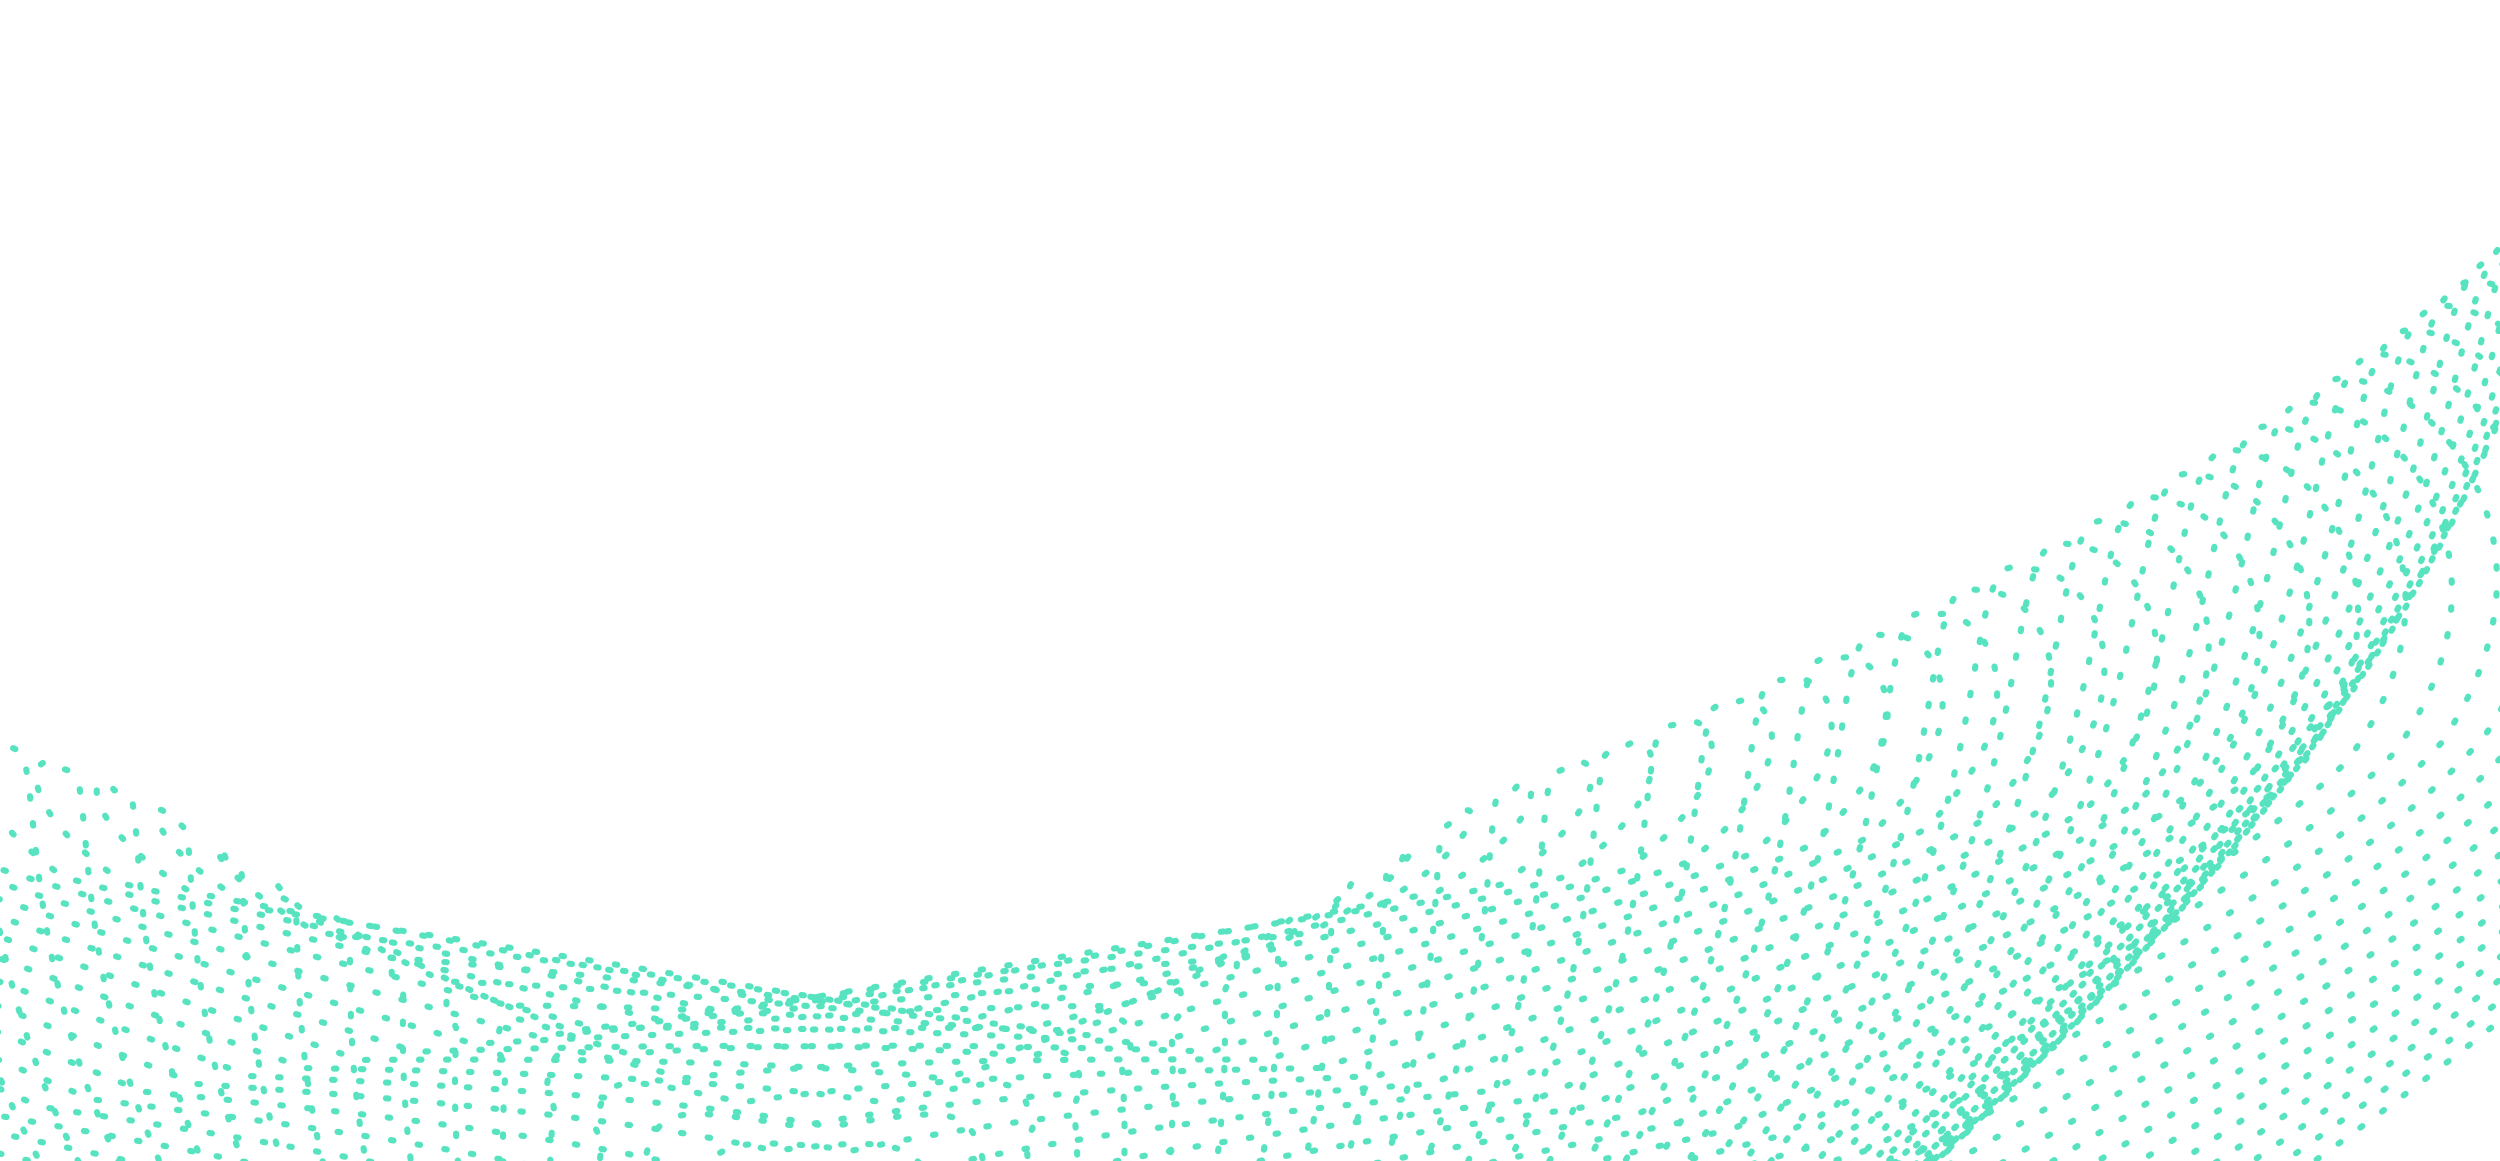 <svg xmlns="http://www.w3.org/2000/svg" xmlns:xlink="http://www.w3.org/1999/xlink" width="1920" height="892" viewBox="0 0 1920 892">
  <defs>
    <clipPath id="clip-path">
      <rect id="Rectangle_159" data-name="Rectangle 159" width="1920" height="892" transform="translate(-189 189)" fill="none"/>
    </clipPath>
    <clipPath id="clip-path-2">
      <rect id="Rectangle_158" data-name="Rectangle 158" width="3215.658" height="2867.663" transform="translate(0 -0.003)" fill="none" stroke="#00d59f" stroke-width="1"/>
    </clipPath>
  </defs>
  <g id="wave-hero" transform="translate(189 -189)" opacity="0.653" clip-path="url(#clip-path)">
    <g id="Group_110" data-name="Group 110" transform="translate(-1171.83 251.003)">
      <g id="Group_109" data-name="Group 109" clip-path="url(#clip-path-2)">
        <path id="Path_272" data-name="Path 272" d="M202.979,2.354c72.142.161,38.279,189.5,198.452,419.27,95.64,137.011,252.61,286.276,437.813,455.011,186.184,169.632,387.951,343.909,481.846,557.193,81.478,185.6,23.506,398.318-97.612,557.194C1084.1,2173.622,901.293,2316.8,745.2,2446.033,444.482,2695,281.014,2865.143,209.191,2865.3c-35.913-.041-50.9-42.623-18.2-112.491,35.359-75.387,133.956-182.155,293-306.778,168.81-132.224,391.759-269.45,580.536-455.011,156.591-154.091,237.749-381.788,125.557-557.194C1045.808,1208.879,766.2,1048,521.382,876.635,284.685,710.922,105.345,561.73,36.12,421.624-78.848,188.037,130.837,2.515,202.979,2.354Z" fill="none" stroke="#00d59f" stroke-linecap="round" stroke-linejoin="round" stroke-width="4.715" stroke-dasharray="1.886 18.86"/>
        <path id="Path_273" data-name="Path 273" d="M219.9,2846.127c-35.906-.8-51.145-43.53-19.355-113.136,27.457-62.577,96.955-145.915,207.446-242.335q37.686-33.064,81.682-68.028c109.935-87.387,243.377-176.519,375.23-279.485,70.711-55.251,140.9-114.387,206.811-179.225,52.235-51.442,96.143-110.775,127.437-173.5,58.6-116.781,72.425-244.482,20.341-352.867a316.851,316.851,0,0,0-17.313-31.787c-59.174-93.712-141.94-174.076-239.654-248.108C832.441,1056.369,680.317,965.636,538.487,871.791c-235.115-161.385-414-306.581-484.239-442.666C-41.883,238.356,85.3,80.719,170.49,35.187c16.811-9.078,32-13.84,43.558-13.691,70.064,1.965,36.992,190.278,195.471,418.171C456.33,507.027,517.961,577.25,590.462,651.1c75,76.391,161.488,156.7,255.146,241.874,149.768,136.169,309.518,275.073,415.258,434.61,25.492,38.427,47.845,78.042,66.172,119.089,58.444,130.537,47.769,274.166-5.588,402.689a636.861,636.861,0,0,1-87.26,151.145c-138.266,179.6-320.76,317.644-479.222,440.679C456.618,2683.957,292.835,2848.964,219.9,2846.127Z" fill="none" stroke="#00d59f" stroke-linecap="round" stroke-linejoin="round" stroke-width="4.715" stroke-dasharray="1.886 18.86"/>
        <path id="Path_274" data-name="Path 274" d="M232.4,2826.917c-35.9-1.568-51.387-44.437-20.507-113.781,26.088-63.694,94.227-148.053,203.836-245.053q37.515-33.547,81.421-68.9c109.863-88.609,243.75-178.583,375.906-282.112,71.1-55.762,141.57-115.26,207.641-180.3,52.574-51.82,96.779-111.334,128.334-174.138,60.3-118.663,73.323-247.392,23.31-353.973a302.974,302.974,0,0,0-16.27-31.01c-56.728-91.346-135.95-167.68-233.633-237.232-129.073-97.261-281.651-183.995-425.062-273.514C323.844,709.851,145.414,568.655,74.161,436.591-22,250.311,101.628,96.709,184.366,53.539,200.788,44.785,215.624,40.278,226.9,40.6c67.986,3.77,35.705,191.058,192.491,417.071C465.94,524.959,527.272,595,599.431,668.478c74.844,76.2,161.056,156.141,254.325,240.811,149.465,135.606,308.77,273.667,414.581,431.982,25.557,38.17,47.992,77.5,66.433,118.221,59.327,129.96,50.012,272.568-1.975,399.974a581.859,581.859,0,0,1-86.109,150.5c-137.158,176.607-319.335,309.511-480.169,426.346C470.539,2672.88,306.438,2832.748,232.4,2826.917Z" fill="none" stroke="#00d59f" stroke-linecap="round" stroke-linejoin="round" stroke-width="4.715" stroke-dasharray="1.886 18.86"/>
        <path id="Path_275" data-name="Path 275" d="M246.62,2807.667c-35.895-2.332-51.629-45.343-21.658-114.426,24.718-64.811,91.5-150.192,200.225-247.77q37.342-34.032,81.16-69.761c109.792-89.832,244.125-180.65,376.583-284.741,71.5-56.273,142.242-116.132,208.471-181.368,52.912-52.195,97.414-111.89,129.231-174.769,61.988-120.547,74.22-250.3,26.277-355.08a290.44,290.44,0,0,0-15.228-30.235c-54.281-88.978-129.959-161.284-227.61-226.354C876.011,1029.923,722.98,947.188,577.987,862,346.039,709.258,168.064,572.06,95.8,444.018-.39,262.227,119.677,112.66,199.967,71.852,216,63.421,230.482,59.169,241.477,59.67c65.907,5.575,34.418,191.839,189.511,415.972,46.285,67.21,107.319,137.07,179.138,210.171,74.688,76,160.624,155.584,253.5,239.747,149.162,135.044,308.021,272.262,413.9,429.353,25.621,37.914,48.138,76.953,66.694,117.355,60.21,129.381,52.255,270.969,1.638,397.257a534.753,534.753,0,0,1-84.959,149.857C1124.857,2192.992,943,2320.761,779.791,2431.4,486.183,2661.762,321.766,2816.5,246.62,2807.667Z" fill="none" stroke="#00d59f" stroke-linecap="round" stroke-linejoin="round" stroke-width="4.715" stroke-dasharray="1.886 18.86"/>
        <path id="Path_276" data-name="Path 276" d="M262.5,2788.378c-35.889-3.1-51.872-46.25-22.809-115.07,23.347-65.93,88.77-152.332,196.614-250.488q37.17-34.516,80.9-70.629c109.722-91.054,244.5-182.714,377.261-287.368,71.891-56.783,142.916-117.005,209.3-182.439,53.252-52.572,98.051-112.448,130.127-175.4,63.683-122.431,75.119-253.214,29.247-356.188a278.857,278.857,0,0,0-14.187-29.457c-51.834-86.612-123.967-154.888-221.588-215.48-127.045-89.214-280.53-167.951-427.1-248.817C369.9,708.627,192.379,575.426,119.1,451.406,22.882,274.1,139.389,128.571,217.232,90.125c15.64-8.106,29.772-12.1,40.485-11.427,63.829,7.379,33.131,192.62,186.53,414.873,46.024,67.134,106.758,136.813,178.235,209.536,74.534,75.8,160.193,155.029,252.682,238.684,148.859,134.482,307.274,270.857,413.229,426.726,25.683,37.655,48.282,76.409,66.953,116.487,61.094,128.8,54.5,269.37,5.251,394.542a493.956,493.956,0,0,1-83.807,149.212C1141.847,2199.373,960.3,2322,794.728,2426.439,503.492,2650.607,338.757,2800.2,262.5,2788.378Z" fill="none" stroke="#00d59f" stroke-linecap="round" stroke-linejoin="round" stroke-width="4.715" stroke-dasharray="1.886 18.86"/>
        <path id="Path_277" data-name="Path 277" d="M279.991,2769.049c-35.883-3.861-52.114-47.158-23.96-115.716,21.979-67.047,86.041-154.471,193-253.2q37-35,80.636-71.5c109.651-92.276,244.873-184.78,377.937-290,72.285-57.295,143.59-117.879,210.13-183.512,53.592-52.947,98.686-113.005,131.024-176.035,65.376-124.313,76.017-256.124,32.215-357.293a270.154,270.154,0,0,0-13.145-28.683c-49.387-84.243-117.976-148.491-215.567-204.6C926.235,1003.321,772.3,928.584,624.142,852.042,395.359,707.955,218.3,578.75,144,458.753c-96.247-172.813,16.7-314.311,92.1-350.4,15.249-7.783,29.029-11.524,39.462-10.673,61.75,9.185,31.844,193.4,183.55,413.774,45.759,67.06,106.2,136.558,177.332,208.9C710.822,795.967,796.2,874.835,888.3,957.981c148.557,133.92,306.526,269.452,412.553,424.1,25.748,37.4,48.429,75.863,67.213,115.618,61.978,128.228,56.743,267.773,8.865,391.827a458.3,458.3,0,0,1-82.656,148.569c-133.836,167.618-315.061,285.113-483.008,383.348C522.4,2639.409,357.352,2783.869,279.991,2769.049Z" fill="none" stroke="#00d59f" stroke-linecap="round" stroke-linejoin="round" stroke-width="4.715" stroke-dasharray="1.886 18.86"/>
        <path id="Path_278" data-name="Path 278" d="M299.02,2749.675c-35.878-4.625-52.355-48.064-25.11-116.361,20.608-68.163,83.312-156.61,189.392-255.921q36.826-35.485,80.375-72.364c109.579-93.5,245.247-186.844,378.614-292.622,72.678-57.806,144.263-118.753,210.958-184.584,53.932-53.324,99.323-113.562,131.922-176.668,67.069-126.2,76.915-259.034,35.184-358.4a263.038,263.038,0,0,0-12.1-27.906c-46.94-81.877-111.984-142.1-209.544-193.725C953.691,989.955,799.3,919.216,649.563,847c-227.2-139.764-403.808-264.97-479.114-380.948-96.275-168.321,13.112-305.785,86.059-339.508,14.859-7.458,28.287-10.945,38.439-9.919C354.618,127.616,325.5,310.81,475.516,529.3c45.5,66.985,105.634,136.3,176.429,208.269,74.226,75.409,159.329,153.918,251.039,236.557,148.254,133.358,305.778,268.045,411.877,421.471,25.812,37.14,48.574,75.318,67.473,114.75,62.862,127.651,58.986,266.175,12.478,389.112a426.9,426.9,0,0,1-81.505,147.923C1180.579,2212.007,999.67,2324.366,829.353,2416.4,542.857,2628.168,377.488,2767.491,299.02,2749.675Z" fill="none" stroke="#00d59f" stroke-linecap="round" stroke-linejoin="round" stroke-width="4.715" stroke-dasharray="1.886 18.86"/>
        <path id="Path_279" data-name="Path 279" d="M319.532,2730.255c-35.872-5.388-52.6-48.971-26.262-117,19.239-69.282,80.584-158.75,185.783-258.639q36.652-35.97,80.113-73.231c109.508-94.72,245.622-188.91,379.292-295.249,73.07-58.317,144.934-119.626,211.787-185.656,54.27-53.7,99.958-114.12,132.818-177.3,68.762-128.08,77.813-261.945,38.152-359.507a258.543,258.543,0,0,0-11.062-27.13c-44.493-79.51-105.992-135.7-203.522-182.848-124-77.146-278.848-143.886-430.164-211.775C450.849,706.475,274.7,585.267,198.378,473.312,102.074,309.478,207.9,176.05,278.4,144.689c14.469-7.134,27.543-10.367,37.415-9.163C373.408,148.319,345.084,330.488,493.4,547.1c45.235,66.908,105.074,136.043,175.528,207.633C743,829.948,827.829,908.1,919.149,990.228c147.95,132.8,305.029,266.642,411.2,418.843,25.876,36.883,48.72,74.774,67.735,113.884,63.744,127.073,61.228,264.575,16.09,386.394a399.031,399.031,0,0,1-80.354,147.281c-131.621,161.626-312.212,268.849-484.9,354.684C564.794,2616.88,399.107,2751.067,319.532,2730.255Z" fill="none" stroke="#00d59f" stroke-linecap="round" stroke-linejoin="round" stroke-width="4.715" stroke-dasharray="1.886 18.86"/>
        <path id="Path_280" data-name="Path 280" d="M341.466,2710.789c-35.866-6.153-52.84-49.877-27.413-117.65,17.87-70.4,77.856-160.889,182.172-261.356q36.48-36.454,79.852-74.1c109.437-95.942,246-190.974,379.97-297.876,73.463-58.828,145.606-120.5,212.615-186.728,54.609-54.075,100.594-114.676,133.715-177.933,70.455-129.963,78.712-264.855,41.121-360.613a257.962,257.962,0,0,0-10.019-26.354c-42.047-77.143-100-129.3-197.5-171.972C1012.99,963.085,857.691,900.343,704.793,836.78,480.759,705.666,305.061,588.456,227.73,480.522c-96.333-159.344,5.933-288.737,73.985-317.737,14.077-6.81,26.8-9.788,36.39-8.409,55.516,14.6,27.983,195.744,174.608,410.477,44.972,66.834,104.512,135.786,174.626,207,73.915,75.016,158.466,152.8,249.4,234.429,147.646,132.234,304.281,265.235,410.523,416.215,25.939,36.626,48.866,74.228,67.994,113.016,64.629,126.5,63.472,262.977,19.7,383.679a374.162,374.162,0,0,1-79.2,146.637c-130.513,158.629-310.788,260.716-485.847,340.35C588.153,2605.546,422.149,2734.6,341.466,2710.789Z" fill="none" stroke="#00d59f" stroke-linecap="round" stroke-linejoin="round" stroke-width="4.715" stroke-dasharray="1.886 18.86"/>
        <path id="Path_281" data-name="Path 281" d="M364.762,2691.273c-35.86-6.917-53.082-50.784-28.564-118.295,16.5-71.517,75.128-163.027,178.561-264.073q36.309-36.939,79.591-74.967c109.366-97.164,246.37-193.04,380.645-300.5,73.857-59.339,146.281-121.372,213.446-187.8,54.948-54.452,101.23-115.234,134.613-178.566,72.147-131.846,79.609-267.766,44.089-361.721a260.742,260.742,0,0,0-8.979-25.577c-39.6-74.776-94.009-122.907-191.478-161.095C1044.713,949.577,888.96,890.833,734.481,831.6c-222.452-126.789-397.693-240-476.038-343.914-96.363-154.856,2.344-280.214,67.947-306.851,13.688-6.487,26.058-9.21,35.369-7.655,53.436,16.4,26.694,196.524,171.626,409.378,44.709,66.759,103.95,135.529,173.723,206.366,73.76,74.819,158.033,152.249,248.575,233.365,147.343,131.672,303.532,263.83,409.846,413.588,26,36.368,49.012,73.683,68.254,112.148C1499.3,1673.94,1499.5,1809.4,1457.1,1928.986a351.8,351.8,0,0,1-78.053,145.991C1249.643,2230.612,1069.686,2327.562,892.255,2401,612.873,2594.163,446.552,2718.077,364.762,2691.273Z" fill="none" stroke="#00d59f" stroke-linecap="round" stroke-linejoin="round" stroke-width="4.715" stroke-dasharray="1.886 18.86"/>
        <path id="Path_282" data-name="Path 282" d="M389.361,2671.705c-35.855-7.681-53.325-51.691-29.715-118.94,15.13-72.634,72.4-165.167,174.95-266.79q36.137-37.424,79.329-75.835c109.295-98.386,246.744-195.1,381.323-303.131,74.25-59.849,146.953-122.244,214.275-188.871,55.287-54.828,101.867-115.792,135.509-179.2,73.84-133.729,80.507-270.676,47.058-362.827-2.568-9.216-5.091-17.457-7.937-24.8C1347,1078.9,1296.135,1034.8,1198.7,1001.092c-120.957-65.077-277.164-119.821-433.225-174.731C544.6,703.9,369.817,594.681,290.458,494.791c-96.39-150.367-1.244-271.689,61.912-295.965,13.3-6.163,25.315-8.631,34.343-6.9,51.358,18.208,25.407,197.305,168.646,408.28,44.447,66.683,103.39,135.272,172.82,205.73,73.607,74.624,157.6,151.7,247.754,232.3,147.041,131.11,302.785,262.425,409.171,410.96,26.066,36.11,49.157,73.139,68.514,111.281,66.4,125.34,67.959,259.78,26.932,378.247a331.672,331.672,0,0,1-76.9,145.348c-128.3,152.638-307.939,244.452-487.74,311.686C638.9,2582.727,472.258,2701.5,389.361,2671.705Z" fill="none" stroke="#00d59f" stroke-linecap="round" stroke-linejoin="round" stroke-width="4.715" stroke-dasharray="1.886 18.86"/>
        <path id="Path_283" data-name="Path 283" d="M415.2,2652.081c-35.848-8.445-53.567-52.6-30.866-119.584,13.761-73.752,69.671-167.307,171.34-269.508q35.964-37.908,79.067-76.7c109.224-99.608,247.118-197.17,382-305.757,74.642-60.362,147.625-123.118,215.1-189.944,55.626-55.205,102.5-116.349,136.406-179.832,75.533-135.613,81.406-273.586,50.027-363.934-2.283-9.035-4.447-17.013-6.895-24.025-34.707-70.041-82.027-110.116-179.435-139.342C1112,922.4,955.344,871.655,797.7,821.07,578.416,702.93,404.087,597.713,323.714,501.845c-96.419-145.879-4.833-263.166,55.876-285.08,12.9-5.839,24.571-8.053,33.32-6.146C462.188,230.633,437.029,408.7,578.575,617.8,622.758,684.407,681.4,752.815,750.492,822.9c73.452,74.427,157.171,151.138,246.932,231.239,146.739,130.547,302.037,261.019,408.495,408.332,26.13,35.854,49.3,72.594,68.775,110.413,67.279,124.763,70.2,258.182,30.544,375.532-12.744,56.756-40.131,106.467-75.751,144.7C1302.3,2242.758,1122.972,2329.434,940.8,2390.469,666.161,2571.236,499.2,2684.878,415.2,2652.081Z" fill="none" stroke="#00d59f" stroke-linecap="round" stroke-linejoin="round" stroke-width="4.715" stroke-dasharray="1.886 18.86"/>
        <path id="Path_284" data-name="Path 284" d="M442.221,2632.4c-35.843-9.208-53.809-53.5-32.018-120.229,12.392-74.869,66.943-169.445,167.73-272.225q35.792-38.391,78.8-77.569c109.154-100.831,247.493-199.235,382.677-308.385,75.037-60.872,148.3-123.991,215.933-191.016,55.966-55.58,103.14-116.906,137.3-180.465,77.225-137.495,82.3-276.5,52.994-365.04-2-8.853-3.8-16.57-5.852-23.248-32.261-67.675-76.036-103.72-173.413-128.466-118.93-57.03-276.043-103.776-435.266-150.035-217.7-113.815-391.578-215.033-472.963-306.882C261.7,367.451,349.73,254.2,407.99,234.646c12.516-5.517,23.83-7.474,32.3-5.392,47.2,21.819,22.833,198.867,162.684,406.081,43.922,66.533,102.267,134.76,171.015,204.463,73.3,74.231,156.74,150.582,246.112,230.174,146.435,129.986,301.288,259.616,407.817,405.706,26.2,35.6,49.449,72.048,69.036,109.545,68.163,124.186,72.445,256.584,34.158,372.816-11.836,57.018-38.974,106.587-74.6,144.059-126.085,146.646-305.09,228.187-489.634,283.022C694.606,2559.687,527.333,2668.192,442.221,2632.4Z" fill="none" stroke="#00d59f" stroke-linecap="round" stroke-linejoin="round" stroke-width="4.715" stroke-dasharray="1.886 18.86"/>
        <path id="Path_285" data-name="Path 285" d="M470.364,2612.659c-35.837-9.973-54.052-54.412-33.168-120.874,11.022-75.987,64.214-171.585,164.119-274.943q35.617-38.874,78.544-78.437c109.082-102.053,247.866-201.3,383.354-311.011,75.429-61.384,148.972-124.865,216.762-192.088,56.3-55.957,103.775-117.464,138.2-181.1,78.918-139.379,83.2-279.408,55.963-366.147-1.712-8.673-3.159-16.127-4.81-22.473-29.814-65.307-70.045-97.324-167.391-117.59-117.915-53.006-275.483-95.754-436.287-137.686C649.529,700.823,476.111,603.6,393.712,515.775c-96.477-136.9-12.012-246.117,43.8-263.308,12.125-5.192,23.086-6.894,31.272-4.637,45.122,23.623,21.546,199.648,159.7,404.983,43.658,66.457,101.7,134.5,170.113,203.827,73.142,74.034,156.307,150.027,245.289,229.113,146.132,129.422,300.54,258.209,407.141,403.076,26.259,35.338,49.6,71.5,69.3,108.678,69.047,123.608,74.689,254.985,37.771,370.1-10.926,57.281-37.818,106.707-73.449,143.416-124.977,143.65-303.666,220.054-490.58,268.689C724.173,2548.079,556.583,2651.447,470.364,2612.659Z" fill="none" stroke="#00d59f" stroke-linecap="round" stroke-linejoin="round" stroke-width="4.715" stroke-dasharray="1.886 18.86"/>
        <path id="Path_286" data-name="Path 286" d="M499.57,2592.853c-35.831-10.737-54.294-55.318-34.319-121.518,9.652-77.1,61.486-173.725,160.507-277.661q35.448-39.359,78.284-79.3c109.01-103.274,248.24-203.365,384.031-313.639,75.822-61.894,149.644-125.737,217.591-193.159,56.643-56.333,104.411-118.021,139.1-181.731,80.611-141.262,84.1-282.317,58.931-367.253-1.426-8.492-2.514-15.683-3.768-21.7-27.367-62.941-64.054-90.928-161.369-106.714-116.9-48.983-274.922-87.732-437.306-125.339C686.71,699.674,513.747,606.45,430.335,522.646c-96.507-132.41-15.6-237.593,37.764-252.422,11.735-4.868,22.345-6.316,30.249-3.883,43.044,25.428,20.258,200.429,156.724,403.884,43.395,66.381,101.143,134.245,169.21,203.194,72.988,73.838,155.876,149.471,244.468,228.047,145.829,128.862,299.793,256.806,406.465,400.451,26.322,35.08,49.74,70.959,69.556,107.809,69.93,123.032,76.932,253.387,41.384,367.386-10.018,57.543-36.661,106.826-72.3,142.77-123.87,140.654-302.241,211.922-491.527,254.356C754.8,2536.405,586.9,2634.637,499.57,2592.853Z" fill="none" stroke="#00d59f" stroke-linecap="round" stroke-linejoin="round" stroke-width="4.715" stroke-dasharray="1.886 18.86"/>
        <path id="Path_287" data-name="Path 287" d="M529.779,2572.98c-35.826-11.5-54.536-56.225-35.472-122.163,8.283-78.222,58.758-175.864,156.9-280.377q35.274-39.844,78.022-80.172c108.939-104.5,248.614-205.43,384.708-316.266,76.215-62.4,150.318-126.611,218.42-194.232,56.983-56.709,105.047-118.579,139.994-182.363,82.3-143.145,85-285.227,61.9-368.36-1.142-8.31-1.87-15.239-2.727-20.921-24.919-60.573-58.062-84.531-155.347-95.836-115.886-44.959-274.361-79.71-438.327-112.991C724.893,698.458,552.386,609.231,467.96,529.45c-96.535-127.922-19.189-229.069,31.728-241.536,11.344-4.545,21.6-5.737,29.225-3.128,40.965,27.232,18.972,201.209,153.742,402.784,43.133,66.306,100.583,133.989,168.308,202.559,72.834,73.641,155.444,148.915,243.648,226.985,145.525,128.3,299.044,255.4,405.788,397.822,26.386,34.823,49.886,70.415,69.816,106.943,70.814,122.454,79.176,251.787,45,364.668-9.11,57.806-35.5,106.947-71.148,142.127-122.761,137.658-300.816,203.79-492.472,240.024C786.436,2524.664,618.213,2617.761,529.779,2572.98Z" fill="none" stroke="#00d59f" stroke-linecap="round" stroke-linejoin="round" stroke-width="4.715" stroke-dasharray="1.886 18.86"/>
        <path id="Path_288" data-name="Path 288" d="M560.93,2553.036c-35.82-12.265-54.779-57.132-36.622-122.808,6.914-79.339,56.03-178,153.287-283.094q35.1-40.329,77.76-81.04C864.223,1960.376,1004.343,1858.6,1140.74,1747.2c76.609-62.915,150.991-127.482,219.25-195.3,57.322-57.084,105.683-119.136,140.89-182.995,84-145.027,85.9-288.138,64.869-369.466-.856-8.13-1.227-14.8-1.685-20.144-22.474-58.208-52.07-78.136-149.325-84.96-114.872-40.937-273.8-71.69-439.347-100.644C764.019,697.172,591.967,611.943,506.528,536.183c-96.564-123.432-22.778-220.545,25.691-230.65,10.954-4.221,20.859-5.158,28.2-2.374C599.307,332.2,578.1,505.149,711.183,704.844c42.87,66.231,100.02,133.733,167.405,201.926,72.679,73.444,155.012,148.36,242.825,225.921,145.224,127.736,298.3,253.995,405.112,395.194,26.45,34.565,50.033,69.87,70.077,106.074,71.7,121.877,81.419,250.19,48.611,361.953-8.2,58.069-34.347,107.067-70,141.483-121.655,134.662-299.392,195.657-493.419,225.692C819.012,2512.853,650.472,2600.813,560.93,2553.036Z" fill="none" stroke="#00d59f" stroke-linecap="round" stroke-linejoin="round" stroke-width="4.715" stroke-dasharray="1.886 18.86"/>
        <path id="Path_289" data-name="Path 289" d="M592.966,2533.018c-35.814-13.029-55.02-58.039-37.773-123.453,5.544-80.458,53.3-180.142,149.676-285.812q34.93-40.812,77.5-81.907c108.8-106.94,249.362-209.559,386.064-321.521,77-63.427,151.663-128.356,220.078-196.375,57.662-57.461,106.319-119.693,141.788-183.628,85.689-146.912,86.793-291.049,67.837-370.574-.571-7.948-.583-14.352-.643-19.368-20.026-55.839-46.08-71.74-143.3-74.083-113.86-36.914-273.24-63.666-440.369-88.3C804.03,695.812,632.433,614.58,545.981,542.842,449.389,423.9,519.615,330.821,565.636,323.077c10.563-3.9,20.115-4.579,27.177-1.619,36.808,30.842,16.4,202.771,147.782,400.585C783.2,788.2,840.054,855.519,907.1,923.335c72.525,73.247,154.582,147.8,242.005,224.856,144.92,127.176,297.549,252.589,404.434,392.567,26.515,34.31,50.179,69.325,70.338,105.207,72.582,121.3,83.662,248.592,52.225,359.238-7.292,58.33-33.191,107.186-68.846,140.839-120.547,131.665-297.967,187.524-494.366,211.358C852.473,2500.967,683.616,2583.79,592.966,2533.018Z" fill="none" stroke="#00d59f" stroke-linecap="round" stroke-linejoin="round" stroke-width="4.715" stroke-dasharray="1.886 18.86"/>
        <path id="Path_290" data-name="Path 290" d="M625.827,2512.92c-35.809-13.793-55.264-58.945-38.924-124.1,4.174-81.575,50.573-182.282,146.065-288.529,23.172-27.532,49.01-55.118,77.237-82.775,108.726-108.161,249.737-211.625,386.74-324.148,77.394-63.937,152.337-129.229,220.908-197.447,58-57.837,106.955-120.251,142.684-184.261,87.382-148.795,87.693-293.959,70.806-371.68a164.417,164.417,0,0,1,.4-18.592c-17.58-53.472-40.089-65.344-137.282-63.207-112.843-32.891-272.679-55.644-441.388-75.948C844.865,694.37,673.724,617.137,586.259,549.42c-96.622-114.454-29.956-203.5,13.618-208.878,10.173-3.573,19.373-4,26.154-.865,34.729,32.646,15.11,203.551,144.8,399.486,42.345,66.081,98.9,133.22,165.6,200.658,72.369,73.051,154.149,147.247,241.182,223.793,144.618,126.613,296.8,251.184,403.759,389.939,26.578,34.051,50.324,68.78,70.6,104.339,73.465,120.723,85.905,246.994,55.837,356.523-6.382,58.592-32.033,107.3-67.694,140.194-119.44,128.67-296.543,179.393-495.313,197.026C886.758,2489,717.583,2566.689,625.827,2512.92Z" fill="none" stroke="#00d59f" stroke-linecap="round" stroke-linejoin="round" stroke-width="4.715" stroke-dasharray="1.886 18.86"/>
        <path id="Path_291" data-name="Path 291" d="M659.455,2492.739c-35.8-14.557-55.505-59.852-40.076-124.742,2.806-82.693,47.846-184.421,142.456-291.246,23.057-27.855,48.813-55.729,76.975-83.644,108.655-109.383,250.111-213.688,387.417-326.774,77.787-64.449,153.01-130.1,221.737-198.519,58.34-58.214,107.592-120.808,143.581-184.894,89.075-150.678,88.591-296.87,73.775-372.788a105.3,105.3,0,0,1,1.441-17.815c-15.134-51.105-34.1-58.948-131.26-52.33-111.829-28.867-272.119-47.622-442.408-63.6C886.468,692.846,715.782,619.61,627.3,555.915c-96.65-109.965-33.545-194.973,7.581-197.993,9.782-3.249,18.63-3.422,25.13-.11,32.652,34.451,13.823,204.332,141.82,398.388,42.082,66.006,98.337,132.962,164.7,200.023,72.215,72.855,153.717,146.692,240.362,222.73,144.314,126.051,296.052,249.778,403.081,387.312,26.643,33.792,50.471,68.235,70.859,103.471,74.348,120.145,88.148,245.4,59.451,353.807-5.474,58.854-30.877,107.424-66.544,139.55-118.332,125.673-295.118,171.26-496.258,182.694C921.811,2476.953,752.319,2549.5,659.455,2492.739Z" fill="none" stroke="#00d59f" stroke-linecap="round" stroke-linejoin="round" stroke-width="4.715" stroke-dasharray="1.886 18.86"/>
        <path id="Path_292" data-name="Path 292" d="M693.791,2472.468c-35.8-15.322-55.748-60.759-41.227-125.387,1.435-83.81,45.117-186.559,138.844-293.963a1136.832,1136.832,0,0,1,76.715-84.511c108.584-110.605,250.484-215.753,388.093-329.4,78.181-64.961,153.683-130.976,222.566-199.591,58.679-58.589,108.228-121.365,144.479-185.527,90.767-152.562,89.488-299.78,76.743-373.894a73.169,73.169,0,0,1,2.482-17.038c-12.686-48.739-28.1-52.552-125.237-41.455-110.815-24.843-271.557-39.6-443.43-51.253-205.041-79.214-375.27-148.453-464.763-208.126-96.678-105.477-37.133-186.45,1.545-187.108,9.391-2.925,17.887-2.843,24.107.643,30.572,36.258,12.535,205.115,138.838,397.29,41.82,65.931,97.775,132.707,163.8,199.389,72.06,72.658,153.285,146.136,239.54,221.667,144.011,125.489,295.3,248.373,402.406,384.683,26.706,33.536,50.616,67.69,71.118,102.6,75.232,119.568,90.393,243.8,63.063,351.091-4.564,59.117-29.719,107.545-65.392,138.905-117.225,122.678-293.693,163.128-497.205,168.362C957.571,2464.815,787.762,2532.229,693.791,2472.468Z" fill="none" stroke="#00d59f" stroke-linecap="round" stroke-linejoin="round" stroke-width="4.715" stroke-dasharray="1.886 18.86"/>
        <path id="Path_293" data-name="Path 293" d="M728.777,2452.1c-35.792-16.086-55.991-61.666-42.378-126.031.066-84.928,42.387-188.7,135.233-296.682a1115.431,1115.431,0,0,1,76.453-85.377c108.513-111.828,250.859-217.819,388.771-332.03,78.573-65.47,154.356-131.848,223.4-200.662,59.018-58.966,108.864-121.923,145.375-186.16,92.461-154.444,90.387-302.691,79.712-375a53.826,53.826,0,0,1,3.524-16.263c-10.24-46.37-22.114-46.155-119.215-30.576-109.8-20.821-271-31.58-444.45-38.9C971.739,689.525,801.964,624.283,711.459,568.633c-96.708-100.987-40.723-177.925-4.492-176.221,9-2.6,17.144-2.266,23.082,1.4C758.544,431.871,741.3,599.7,865.908,790c41.557,65.855,97.214,132.449,162.893,198.755,71.906,72.462,152.854,145.579,238.718,220.6,143.709,124.927,294.557,246.968,401.73,382.057,26.77,33.278,50.761,67.145,71.378,101.736,76.116,118.991,92.636,242.2,66.678,348.375-3.656,59.378-28.564,107.665-64.242,138.261-116.118,119.682-292.27,155-498.151,154.029C993.982,2452.582,823.855,2514.86,728.777,2452.1Z" fill="none" stroke="#00d59f" stroke-linecap="round" stroke-linejoin="round" stroke-width="4.715" stroke-dasharray="1.886 18.86"/>
        <path id="Path_294" data-name="Path 294" d="M764.356,2431.637c-35.786-16.85-56.232-62.573-43.529-126.676-1.3-86.046,39.66-190.839,131.623-299.4a1095.457,1095.457,0,0,1,76.191-86.245c108.442-113.049,251.233-219.884,389.448-334.656,78.966-65.982,155.029-132.722,224.224-201.735,59.357-59.342,109.5-122.48,146.273-186.792,94.153-156.327,91.284-305.6,82.679-376.108.855-7.04,2.638-12.133,4.567-15.485-7.794-44-16.123-39.76-113.194-19.7-108.786-16.8-270.436-23.558-445.469-26.557-201.877-70.566-371.195-131.809-462.714-183.439-96.736-96.5-44.311-169.4-10.529-165.336,8.611-2.278,16.4-1.686,22.06,2.152,26.415,39.867,9.96,206.676,132.877,395.092,41.294,65.78,96.652,132.192,161.99,198.12,71.752,72.266,152.423,145.024,237.9,219.539,143.406,124.366,293.809,245.564,401.053,379.429,26.835,33.021,50.908,66.6,71.639,100.868,77,118.414,94.879,240.6,70.291,345.66-2.747,59.641-27.407,107.784-63.091,137.618-115.01,116.684-290.845,146.862-499.1,139.7C1030.984,2440.248,860.541,2497.39,764.356,2431.637Z" fill="none" stroke="#00d59f" stroke-linecap="round" stroke-linejoin="round" stroke-width="4.715" stroke-dasharray="1.886 18.86"/>
        <path id="Path_295" data-name="Path 295" d="M800.469,2411.065c-35.779-17.613-56.474-63.48-44.679-127.321-2.674-87.163,36.93-192.977,128.012-302.115a1077.159,1077.159,0,0,1,75.929-87.114c108.371-114.271,251.607-221.949,390.125-337.283,79.36-66.493,155.7-133.6,225.054-202.807,59.7-59.718,110.136-123.037,147.169-187.425,95.847-158.211,92.183-308.511,85.649-377.214,1.14-6.86,3.281-11.69,5.608-14.711-5.347-41.636-10.132-33.363-107.172-8.824-107.772-12.774-269.875-15.535-446.49-14.208-200.293-66.242-369.157-123.488-461.689-171.1-96.765-92.008-47.9-160.876-16.565-154.449,8.22-1.954,15.659-1.107,21.035,2.907,24.337,41.671,8.674,207.456,129.9,393.993,41.031,65.705,96.091,131.935,161.088,197.486,71.6,72.069,151.991,144.468,237.076,218.475,143.1,123.8,293.06,244.158,400.376,376.8,26.9,32.764,51.054,66.056,71.9,100,77.884,117.835,97.122,239,73.9,342.943-1.839,59.9-26.25,107.9-61.94,136.973-113.9,113.69-289.421,138.73-500.044,125.364C1068.523,2427.809,897.762,2479.814,800.469,2411.065Z" fill="none" stroke="#00d59f" stroke-linecap="round" stroke-linejoin="round" stroke-width="4.715" stroke-dasharray="1.886 18.86"/>
        <path id="Path_296" data-name="Path 296" d="M837.062,2390.417c-35.775-18.378-56.717-64.386-45.832-127.966-4.042-88.281,34.2-195.117,124.4-304.833a1059.882,1059.882,0,0,1,75.667-87.98c108.3-115.494,251.981-224.015,390.8-339.91,79.752-67,156.374-134.469,225.882-203.88,60.036-60.094,110.772-123.594,148.066-188.057,97.54-160.1,93.081-311.422,88.617-378.321,1.426-6.679,3.926-11.248,6.65-13.934-2.9-39.271-4.14-26.968-101.149,2.051-106.758-8.751-269.315-7.512-447.511-1.86-198.71-61.917-367.119-115.165-460.663-158.751-96.794-87.52-51.49-152.352-22.6-143.564,7.83-1.63,14.916-.528,20.011,3.661,22.259,43.476,7.387,208.237,126.917,392.9,40.769,65.629,95.53,131.678,160.185,196.852,71.443,71.872,151.559,143.912,236.256,217.411,142.8,123.241,292.311,242.753,399.7,374.174,26.962,32.505,51.2,65.51,72.16,99.133,78.767,117.259,99.365,237.4,77.517,340.228-.929,60.166-25.093,108.023-60.789,136.328-112.8,110.694-288,130.6-500.99,111.032C1106.539,2415.293,935.462,2462.161,837.062,2390.417Z" fill="none" stroke="#00d59f" stroke-linecap="round" stroke-linejoin="round" stroke-width="4.715" stroke-dasharray="1.886 18.86"/>
        <path id="Path_297" data-name="Path 297" d="M874.642,2369.991c-35.769-19.142-56.959-65.293-46.982-128.61-5.413-89.4,31.474-197.257,120.792-307.551a1043.459,1043.459,0,0,1,75.406-88.848c108.228-116.715,252.354-226.078,391.478-342.537,80.146-67.515,157.048-135.341,226.712-204.952,60.374-60.469,111.409-124.151,148.963-188.689,99.232-161.977,93.979-314.333,91.586-379.428,1.711-6.5,4.568-10.8,7.692-13.158-.454-36.9,1.851-20.572-95.128,12.928-105.743-4.727-268.754.51-448.531,10.489C1149.5,682.042,981.55,632.792,886.991,593.227,790.169,510.2,831.914,449.4,858.353,460.549c7.439-1.306,14.173.05,18.988,4.416,20.179,45.281,6.1,209.018,123.935,391.8,40.505,65.553,94.968,131.421,159.283,196.217,71.288,71.677,151.128,143.357,235.434,216.349,142.495,122.679,291.563,241.348,399.023,371.546a918.222,918.222,0,0,1,72.42,98.265c79.651,116.681,101.608,235.8,81.13,337.513-.02,60.427-23.936,108.142-59.637,135.684-111.689,107.7-286.572,122.465-501.938,96.7C1145.544,2403,974.149,2444.732,874.642,2369.991Z" fill="none" stroke="#00d59f" stroke-linecap="round" stroke-linejoin="round" stroke-width="4.715" stroke-dasharray="1.886 18.86"/>
        <path id="Path_298" data-name="Path 298" d="M915.117,2349.487c-35.763-19.906-57.2-66.2-48.135-129.255-6.782-90.516,28.748-199.4,117.182-310.268a1028.128,1028.128,0,0,1,75.144-89.715c108.159-117.938,252.73-228.145,392.157-345.165,80.538-68.026,157.72-136.215,227.54-206.023,60.715-60.846,112.045-124.709,149.861-189.324,100.925-163.86,94.876-317.243,94.554-380.533,2-6.317,5.213-10.361,8.734-12.383,1.993-34.535,7.842-14.175-89.106,23.806-104.729-.705-268.193,8.531-449.552,22.835-195.544-53.268-363.041-98.521-458.613-134.063-96.852-78.541-58.667-135.3-34.675-121.793,7.048-.981,13.429.63,17.963,5.171,18.1,47.086,4.812,209.8,120.955,390.7,40.244,65.479,94.407,131.165,158.381,195.584,71.133,71.48,150.7,142.8,234.613,215.285,142.193,122.116,290.814,239.942,398.346,368.918a926.472,926.472,0,0,1,72.68,97.4c80.534,116.1,103.853,234.207,84.744,334.8.888,60.689-22.779,108.263-58.487,135.04-110.581,104.7-285.147,114.332-502.884,82.366C1187.443,2390.628,1015.731,2427.223,915.117,2349.487Z" fill="none" stroke="#00d59f" stroke-linecap="round" stroke-linejoin="round" stroke-width="4.715" stroke-dasharray="1.886 18.86"/>
        <path id="Path_299" data-name="Path 299" d="M955.849,2328.9c-35.757-20.67-57.443-67.107-49.285-129.9-8.151-91.634,26.018-201.535,113.571-312.986a1014.185,1014.185,0,0,1,74.883-90.582c108.087-119.161,253.1-230.21,392.834-347.793,80.931-68.536,158.393-137.087,228.369-207.1,61.054-61.222,112.681-125.266,150.757-189.955,102.618-165.744,95.775-320.153,97.523-381.641,2.281-6.135,5.857-9.917,9.776-11.6,4.44-32.169,13.834-7.78-83.084,34.681-103.715,3.319-267.633,16.553-450.572,35.184-193.962-48.944-361-90.2-457.588-121.719-96.881-74.053-62.256-126.78-40.712-110.906,6.657-.658,12.687,1.208,16.94,5.925,16.023,48.889,3.525,210.578,117.974,389.6,39.98,65.4,93.845,130.908,157.478,194.949,70.979,71.283,150.263,142.245,233.79,214.221,141.891,121.555,290.068,238.537,397.671,366.291a935,935,0,0,1,72.941,96.53c81.418,115.527,106.095,232.608,88.356,332.081,1.8,60.953-21.622,108.383-57.335,134.4-109.474,101.706-283.723,106.2-503.831,68.035C1229.6,2378.173,1057.571,2409.632,955.849,2328.9Z" fill="none" stroke="#00d59f" stroke-linecap="round" stroke-linejoin="round" stroke-width="4.715" stroke-dasharray="1.886 18.86"/>
        <path id="Path_300" data-name="Path 300" d="M996.883,2308.223c-35.751-21.433-57.685-68.013-50.435-130.544-9.522-92.751,23.29-203.674,109.959-315.7a1000.687,1000.687,0,0,1,74.623-91.451c108.014-120.381,253.476-232.274,393.51-350.419,81.324-69.048,159.066-137.96,229.2-208.167,61.392-61.6,113.316-125.824,151.654-190.589,104.31-167.626,96.672-323.064,100.491-382.747,2.566-5.954,6.5-9.474,10.817-10.83,6.888-29.8,19.826-1.383-77.062,45.559-102.7,7.342-267.072,24.575-451.592,47.531-192.379-44.618-358.965-81.875-456.563-109.375-96.909-69.563-65.845-118.256-46.749-100.02,6.267-.335,11.944,1.786,15.916,6.679,13.944,50.7,2.238,211.36,114.993,388.5,39.719,65.328,93.285,130.652,156.576,194.315,70.824,71.087,149.833,141.689,232.97,213.158,141.587,120.992,289.319,237.132,396.994,363.662a944.28,944.28,0,0,1,73.2,95.663c82.3,114.95,108.338,231.008,91.969,329.365,2.707,61.215-20.465,108.5-56.184,133.752-108.367,98.709-282.3,98.068-504.777,53.7C1272.059,2365.629,1099.713,2391.952,996.883,2308.223Z" fill="none" stroke="#00d59f" stroke-linecap="round" stroke-linejoin="round" stroke-width="4.715" stroke-dasharray="1.886 18.86"/>
        <path id="Path_301" data-name="Path 301" d="M1038.344,2287.453c-35.746-22.2-57.928-68.92-51.587-131.189-10.891-93.869,20.561-205.814,106.349-318.42a988.241,988.241,0,0,1,74.36-92.318c107.944-121.6,253.851-234.339,394.188-353.046,81.718-69.558,159.739-138.834,230.028-209.238,61.731-61.975,113.952-126.382,152.55-191.222,106-169.51,97.571-325.974,103.461-383.855,2.851-5.773,7.145-9.029,11.859-10.053,9.334-27.434,25.816,5.013-71.04,56.436-101.686,11.364-266.511,32.6-452.613,59.878-190.8-40.293-356.926-73.553-455.538-97.031-96.938-65.073-69.434-109.732-52.785-89.134a17.758,17.758,0,0,1,14.892,7.434c11.866,52.5.95,212.141,112.013,387.4,39.455,65.253,92.722,130.4,155.673,193.681,70.67,70.89,149.4,141.133,232.148,212.095,141.284,120.43,288.571,235.726,396.318,361.035a954.241,954.241,0,0,1,73.461,94.794c83.185,114.373,110.582,229.411,95.583,326.65,3.616,61.477-19.309,108.622-55.034,133.108-107.259,95.713-280.874,89.936-505.723,39.369C1314.944,2352.992,1142.281,2374.178,1038.344,2287.453Z" fill="none" stroke="#00d59f" stroke-linecap="round" stroke-linejoin="round" stroke-width="4.715" stroke-dasharray="1.886 18.86"/>
        <path id="Path_302" data-name="Path 302" d="M1079.9,2266.58c-35.74-22.962-58.171-69.827-52.738-131.833-12.261-94.987,17.833-207.953,102.739-321.138a976.07,976.07,0,0,1,74.1-93.185c107.873-122.826,254.225-236.4,394.865-355.674,82.111-70.069,160.411-139.707,230.857-210.31,62.071-62.351,114.588-126.939,153.447-191.855,107.7-171.393,98.469-328.884,106.428-384.96,3.138-5.592,7.789-8.587,12.9-9.279,11.781-25.066,31.808,11.41-65.018,67.313-100.671,15.388-265.951,40.619-453.633,72.227-189.213-35.969-354.888-65.231-454.513-84.687-96.967-60.584-73.023-101.208-58.823-78.249a17.289,17.289,0,0,1,13.869,8.189c9.787,54.3-.337,212.921,109.033,386.3,39.193,65.177,92.16,130.137,154.77,193.046,70.515,70.694,148.969,140.578,231.327,211.031,140.981,119.868,287.823,234.321,395.641,358.408a964.666,964.666,0,0,1,73.722,93.927c84.068,113.794,112.825,227.811,99.2,323.933,4.524,61.739-18.152,108.742-53.883,132.463-106.152,92.718-279.449,81.8-506.67,25.038C1357.923,2340.251,1184.942,2356.3,1079.9,2266.58Z" fill="none" stroke="#00d59f" stroke-linecap="round" stroke-linejoin="round" stroke-width="4.715" stroke-dasharray="1.886 18.86"/>
        <path id="Path_303" data-name="Path 303" d="M1121.481,2252.107c-35.734-23.726-58.412-70.734-53.889-132.478-13.63-96.1,15.1-210.093,99.129-323.855a964.97,964.97,0,0,1,73.836-94.053c107.8-124.048,254.6-238.469,395.543-358.3,82.5-70.581,161.083-140.58,231.686-211.383,62.409-62.726,115.224-127.495,154.344-192.486,109.389-173.276,99.368-331.8,109.4-386.068a17.448,17.448,0,0,1,13.943-8.5c14.227-22.7,37.8,17.8-59,78.188-99.658,19.411-265.39,48.641-454.654,84.575-187.63-31.645-352.849-56.909-453.487-72.343-97-56.1-76.612-92.683-64.86-67.363,5.1.638,9.716,3.523,12.846,8.943,7.709,56.109-1.624,213.7,106.051,385.2,38.93,65.1,91.6,129.881,153.868,192.413,70.36,70.5,148.537,140.021,230.506,209.967,140.677,119.305,287.074,232.915,394.964,355.78a975.607,975.607,0,0,1,73.982,93.059c84.952,113.217,115.069,226.213,102.81,321.218,5.433,62-17,108.861-52.732,131.819-105.045,89.721-278.025,73.671-507.617,10.705C1400.931,2333.91,1227.634,2344.824,1121.481,2252.107Z" fill="none" stroke="#00d59f" stroke-linecap="round" stroke-linejoin="round" stroke-width="4.715" stroke-dasharray="1.886 18.86"/>
        <path id="Path_304" data-name="Path 304" d="M1163.035,2244.316c-35.729-24.491-58.655-71.641-55.04-133.123-15-97.222,12.377-212.232,95.517-326.572a954.816,954.816,0,0,1,73.576-94.921c107.731-125.269,254.973-240.534,396.219-360.928,82.9-71.091,161.757-141.452,232.515-212.455,62.749-63.1,115.86-128.053,155.241-193.118,111.083-175.16,100.266-334.706,112.365-387.176a17.875,17.875,0,0,1,14.986-7.725c16.674-20.333,43.79,24.2-52.976,89.066-98.641,23.434-264.827,56.662-455.672,96.922-186.048-27.319-350.811-48.586-452.463-60-97.025-51.607-80.2-84.16-70.9-56.477,4.705.961,8.973,4.1,11.822,9.7,5.63,57.915-2.911,214.484,103.071,384.1,38.667,65.027,91.037,129.624,152.966,191.778,70.2,70.3,148.1,139.466,229.683,208.9,140.375,118.743,286.327,231.51,394.288,353.152a987.464,987.464,0,0,1,74.242,92.192c85.837,112.64,117.313,224.615,106.424,318.5,6.342,62.264-15.839,108.982-51.581,131.175-103.938,86.725-276.6,65.539-508.563-3.628C1443.909,2334.252,1270.3,2340.029,1163.035,2244.316Z" fill="none" stroke="#00d59f" stroke-linecap="round" stroke-linejoin="round" stroke-width="4.715" stroke-dasharray="1.886 18.86"/>
        <path id="Path_305" data-name="Path 305" d="M1204.5,2236.423c-35.723-25.253-58.9-72.547-56.193-133.767-16.368-98.34,9.649-214.372,91.908-329.289a944.579,944.579,0,0,1,73.314-95.788c107.66-126.493,255.347-242.6,396.9-363.555,83.29-71.6,162.43-142.326,233.345-213.528,63.087-63.479,116.5-128.61,156.138-193.751,112.775-177.044,101.164-337.617,115.334-388.281,3.993-5.049,9.721-7.256,16.027-6.95,19.12-17.965,49.782,30.6-46.952,99.942-97.629,27.457-264.269,64.684-456.694,109.27-184.466-22.994-348.774-40.263-451.439-47.655-97.054-47.117-83.789-75.634-76.932-45.59,4.314,1.284,8.23,4.68,10.8,10.451,3.551,59.72-4.2,215.265,100.09,383,38.4,64.952,90.476,129.367,152.063,191.144,70.051,70.1,147.673,138.909,228.862,207.84,140.073,118.181,285.579,230.1,393.612,350.524a1000.182,1000.182,0,0,1,74.5,91.324c86.719,112.063,119.555,223.017,110.037,315.787,7.25,62.526-14.683,109.1-50.431,130.53-102.829,83.729-275.176,57.406-509.51-17.96C1486.793,2334.491,1312.862,2335.132,1204.5,2236.423Z" fill="none" stroke="#00d59f" stroke-linecap="round" stroke-linejoin="round" stroke-width="4.715" stroke-dasharray="1.886 18.86"/>
        <path id="Path_306" data-name="Path 306" d="M1245.529,2228.437c-35.717-26.018-59.139-73.454-57.343-134.412-17.739-99.458,6.92-216.51,88.3-332.007a935.387,935.387,0,0,1,73.053-96.656c107.589-127.713,255.721-244.664,397.574-366.182,83.682-72.114,163.1-143.2,234.173-214.6,63.427-63.855,117.133-129.169,157.035-194.385,114.468-178.926,102.062-340.527,118.3-389.388,4.278-4.867,10.364-6.812,17.068-6.174,21.568-15.6,55.773,36.993-40.93,110.819-96.614,31.481-263.708,72.706-457.715,121.619-182.882-18.671-346.734-31.942-450.412-35.311-97.083-42.628-87.379-67.111-82.969-34.705,3.923,1.609,7.487,5.259,9.773,11.206,1.473,61.523-5.485,216.045,97.109,381.9,38.143,64.877,89.915,129.111,151.161,190.51,69.9,69.908,147.242,138.354,228.042,206.776,139.769,117.62,284.83,228.7,392.935,347.9a1013.723,1013.723,0,0,1,74.763,90.457c87.6,111.486,121.8,221.418,113.649,313.071,8.16,62.788-13.524,109.22-49.279,129.886-101.722,80.733-273.751,49.273-510.455-32.292C1529.251,2334.638,1355,2330.142,1245.529,2228.437Z" fill="none" stroke="#00d59f" stroke-linecap="round" stroke-linejoin="round" stroke-width="4.715" stroke-dasharray="1.886 18.86"/>
        <path id="Path_307" data-name="Path 307" d="M1286.261,2220.362c-35.71-26.782-59.381-74.361-58.493-135.057-19.108-100.575,4.191-218.65,84.686-334.724a926.548,926.548,0,0,1,72.791-97.523c107.517-128.937,256.095-246.729,398.25-368.809,84.075-72.625,163.776-144.073,235-215.671,63.766-64.231,117.768-129.726,157.932-195.018,116.16-180.809,102.96-343.437,121.271-390.494,4.563-4.686,11.008-6.369,18.11-5.4,24.014-13.231,61.764,43.388-34.908,121.694-95.6,35.505-263.147,80.729-458.735,133.966-181.3-14.345-344.7-23.618-449.388-22.966-97.112-38.139-90.967-58.586-89.006-23.819,3.534,1.932,6.745,5.838,8.75,11.96-.605,63.329-6.772,216.826,94.129,380.806,37.879,64.8,89.354,128.854,150.258,189.875,69.742,69.711,146.811,137.8,227.22,205.713,139.466,117.058,284.082,227.3,392.259,345.27a1027.857,1027.857,0,0,1,75.024,89.588c88.486,110.909,124.041,219.821,117.263,310.356,9.068,63.05-12.369,109.34-48.129,129.242-100.615,77.737-272.327,41.141-511.4-46.626C1571.409,2334.7,1396.843,2325.063,1286.261,2220.362Z" fill="none" stroke="#00d59f" stroke-linecap="round" stroke-linejoin="round" stroke-width="4.715" stroke-dasharray="1.886 18.86"/>
        <path id="Path_308" data-name="Path 308" d="M1326.736,2212.2c-35.706-27.547-59.624-75.268-59.645-135.7-20.478-101.693,1.464-220.789,81.076-337.442,21.1-33.341,45.46-66.1,72.529-98.39,107.447-130.158,256.469-248.794,398.927-371.437,84.469-73.135,164.449-144.945,235.832-216.742,64.1-64.607,118.405-130.283,158.829-195.651,117.853-182.692,103.858-346.347,124.24-391.6,4.848-4.5,11.652-5.925,19.152-4.621,26.461-10.864,67.756,49.785-28.886,132.572C2234.2,632.717,2066.2,681.94,1869.035,739.5c-179.717-10.02-342.659-15.3-448.364-10.622-97.139-33.65-94.555-50.063-95.042-12.933,3.143,2.255,6,6.416,7.726,12.714-2.684,65.134-8.06,217.607,91.148,379.707,37.617,64.725,88.792,128.6,149.357,189.241,69.586,69.515,146.378,137.242,226.4,204.649,139.163,116.5,283.335,225.89,391.582,342.642a1043.057,1043.057,0,0,1,75.284,88.721c89.37,110.331,126.285,218.222,120.877,307.64,9.977,63.313-11.213,109.459-46.978,128.6-99.508,74.742-270.9,33.009-512.349-60.957C1613.308,2334.67,1438.425,2319.9,1326.736,2212.2Z" fill="none" stroke="#00d59f" stroke-linecap="round" stroke-linejoin="round" stroke-width="4.715" stroke-dasharray="1.886 18.86"/>
        <path id="Path_309" data-name="Path 309" d="M1364.234,2203.968c-35.7-28.311-59.865-76.175-60.8-136.346-21.848-102.81-1.265-222.929,77.464-340.159,20.99-33.666,45.264-66.712,72.269-99.259,107.376-131.38,256.843-250.859,399.6-374.062,84.862-73.648,165.122-145.819,236.661-217.815,64.444-64.984,119.041-130.841,159.726-196.284,119.546-184.575,104.756-349.258,127.208-392.708,5.134-4.322,12.3-5.482,20.194-3.844,28.908-8.5,73.747,56.181-22.864,143.448-93.571,43.55-262.025,96.772-460.776,158.662-178.133-5.7-340.62-6.974-447.337,1.721-97.17-29.16-98.146-41.538-101.079-2.047,2.751,2.58,5.259,6.995,6.7,13.469-4.763,66.939-9.348,218.389,88.167,378.608,37.354,64.65,88.231,128.34,148.454,188.607,69.432,69.319,145.946,136.686,225.577,203.586,138.86,115.933,282.586,224.485,390.906,340.014a1059.261,1059.261,0,0,1,75.544,87.853c90.253,109.754,128.529,216.623,124.489,304.924,10.886,63.575-10.054,109.579-45.826,127.954-98.4,71.745-269.478,24.876-513.3-75.29C1652.23,2334.566,1477.03,2314.661,1364.234,2203.968Z" fill="none" stroke="#00d59f" stroke-linecap="round" stroke-linejoin="round" stroke-width="4.715" stroke-dasharray="1.886 18.86"/>
        <path id="Path_310" data-name="Path 310" d="M1400.831,2195.969c-35.7-29.074-60.109-77.081-61.948-136.991-23.216-103.929-3.993-225.067,73.854-342.876,20.874-33.988,45.066-67.321,72.007-100.125,107.3-132.6,257.218-252.925,400.281-376.691,85.255-74.157,165.8-146.692,237.49-218.887C2187.3,955.04,2242.192,889,2283.138,823.483c121.239-186.458,105.654-352.169,130.177-393.815,5.419-4.141,12.941-5.037,21.236-3.068,31.354-6.131,79.738,62.577-16.843,154.325-92.556,47.574-261.464,104.794-461.8,171.009C1779.361,750.563,1617.33,753.283,1509.6,766c-97.2-24.671-101.733-33.013-107.115,8.839,2.361,2.9,4.516,7.574,5.679,14.224-6.841,68.743-10.635,219.167,85.186,377.508,37.091,64.575,87.669,128.084,147.551,187.973,69.278,69.122,145.515,136.131,224.756,202.522,138.557,115.372,281.838,223.08,390.23,337.386a1076.931,1076.931,0,0,1,75.8,86.986c91.138,109.177,130.772,215.025,128.1,302.208,11.795,63.838-8.9,109.7-44.675,127.31-97.293,68.748-268.054,16.744-514.241-89.623C1690.251,2334.7,1514.734,2309.659,1400.831,2195.969Z" fill="none" stroke="#00d59f" stroke-linecap="round" stroke-linejoin="round" stroke-width="4.715" stroke-dasharray="1.886 18.86"/>
        <path id="Path_311" data-name="Path 311" d="M1436.948,2187.877c-35.688-29.838-60.35-77.988-63.1-137.636-24.586-105.045-6.722-227.207,70.243-345.593,20.759-34.311,44.869-67.932,71.745-100.993,107.234-133.824,257.592-254.989,400.959-379.318,85.648-74.669,166.467-147.566,238.319-219.959,65.123-65.736,120.314-131.955,161.52-197.549,122.932-188.342,106.552-355.078,133.146-394.921,5.7-3.961,13.584-4.594,22.277-2.292,33.8-3.763,85.729,68.973-10.821,165.2-91.542,51.6-260.9,112.816-462.816,183.357-174.969,2.954-336.543,9.671-445.288,26.411-97.226-20.183-105.323-24.491-113.152,19.724,1.97,3.227,3.773,8.153,4.655,14.978-8.92,70.548-11.921,219.949,82.205,376.41,36.829,64.5,87.109,127.827,146.649,187.338,69.124,68.926,145.083,135.575,223.935,201.459,138.253,114.809,281.09,221.674,389.552,334.759a1094.913,1094.913,0,0,1,76.066,86.118c92.02,108.6,133.014,213.426,131.716,299.493,12.7,64.1-7.741,109.819-43.525,126.664-96.185,65.753-266.629,8.612-515.188-103.954C1727.793,2334.74,1551.959,2304.562,1436.948,2187.877Z" fill="none" stroke="#00d59f" stroke-linecap="round" stroke-linejoin="round" stroke-width="4.715" stroke-dasharray="1.886 18.86"/>
        <path id="Path_312" data-name="Path 312" d="M1472.531,2179.677c-35.683-30.6-60.593-78.894-64.25-138.281-25.955-106.162-9.45-229.345,66.633-348.31,20.644-34.633,44.672-68.542,71.483-101.861,107.163-135.046,257.966-257.054,401.636-381.945,86.041-75.18,167.14-148.437,239.149-221.031,65.462-66.112,120.949-132.511,162.416-198.18,124.625-190.225,107.45-357.99,136.114-396.028,5.989-3.78,14.228-4.152,23.319-1.517,36.248-1.4,91.721,75.369-4.8,176.078-90.527,55.62-260.342,120.838-463.836,195.706-173.386,7.279-334.5,17.993-444.262,38.754-97.256-15.693-108.913-15.967-119.19,30.61a49.471,49.471,0,0,1,3.632,15.732c-11,72.354-13.209,220.731,79.225,375.311,36.566,64.425,86.547,127.57,145.746,186.705,68.968,68.728,144.652,135.018,223.113,200.395,137.95,114.247,280.342,220.269,388.876,332.131a1114.827,1114.827,0,0,1,76.326,85.25c92.9,108.022,135.258,211.828,135.329,296.777,13.612,64.362-6.584,109.939-42.374,126.021-95.078,62.756-265.2.479-516.135-118.287C1764.8,2334.672,1588.648,2299.359,1472.531,2179.677Z" fill="none" stroke="#00d59f" stroke-linecap="round" stroke-linejoin="round" stroke-width="4.715" stroke-dasharray="1.886 18.86"/>
        <path id="Path_313" data-name="Path 313" d="M1507.52,2171.379c-35.677-31.367-60.835-79.8-65.4-138.926-27.325-107.28-12.178-231.484,63.023-351.027,20.529-34.957,44.474-69.153,71.222-102.728,107.091-136.268,258.34-259.12,402.313-384.572,86.434-75.691,167.813-149.312,239.977-222.1,65.8-66.488,121.585-133.069,163.314-198.814,126.317-192.109,108.349-360.9,139.082-397.135,6.274-3.6,14.872-3.707,24.362-.74,38.694.971,97.712,81.765,1.222,186.954-89.513,59.643-259.781,128.86-464.856,208.053-171.8,11.6-332.467,26.317-443.239,51.1-97.283-11.2-112.5-7.443-125.225,41.495a66.525,66.525,0,0,1,2.608,16.487c-13.077,74.157-14.5,221.512,76.244,374.211,36.3,64.35,85.985,127.314,144.843,186.071,68.815,68.532,144.221,134.463,222.293,199.331,137.647,113.685,279.594,218.864,388.2,329.5a1136.126,1136.126,0,0,1,76.585,84.382c93.788,107.445,137.5,210.23,138.942,294.062,14.522,64.623-5.427,110.058-41.222,125.376-93.971,59.762-263.779-7.652-517.082-132.62C1801.214,2334.507,1624.745,2294.057,1507.52,2171.379Z" fill="none" stroke="#00d59f" stroke-linecap="round" stroke-linejoin="round" stroke-width="4.715" stroke-dasharray="1.886 18.86"/>
        <path id="Path_314" data-name="Path 314" d="M1541.86,2162.986c-35.672-32.131-61.078-80.708-66.552-139.57-28.7-108.4-14.907-233.624,59.411-353.745,20.415-35.28,44.277-69.763,70.96-103.6,107.021-137.49,258.715-261.184,402.991-387.2,86.827-76.2,168.486-150.185,240.807-223.175,66.14-66.864,122.221-133.626,164.21-199.446,128.011-193.993,109.247-363.811,142.051-398.243,6.559-3.416,15.516-3.262,25.4.037,41.141,3.338,103.7,88.161,7.245,197.831-88.5,63.666-259.221,136.881-465.876,220.4-170.222,15.928-330.43,34.638-442.214,63.443-97.313-6.716-116.09,1.082-131.263,52.382a94.069,94.069,0,0,1,1.585,17.241c-15.155,75.962-15.783,222.292,73.263,373.113,36.041,64.274,85.424,127.057,143.942,185.436,68.658,68.335,143.787,133.907,221.47,198.268,137.345,113.123,278.846,217.458,387.524,326.876,28.111,27.87,53.823,55.7,76.845,83.514,94.672,106.868,139.746,208.632,142.556,291.346,15.43,64.886-4.271,110.178-40.072,124.732-92.864,56.765-262.356-15.785-518.028-146.952C1836.978,2334.246,1660.192,2288.66,1541.86,2162.986Z" fill="none" stroke="#00d59f" stroke-linecap="round" stroke-linejoin="round" stroke-width="4.715" stroke-dasharray="1.886 18.86"/>
        <path id="Path_315" data-name="Path 315" d="M1575.491,2154.5c-35.665-32.895-61.319-81.615-67.7-140.215-30.064-109.515-17.635-235.763,55.8-356.462,20.3-35.6,44.081-70.372,70.7-104.464,106.948-138.711,259.088-263.249,403.667-389.826,87.22-76.713,169.158-151.057,241.635-224.246,66.48-67.241,122.858-134.184,165.108-200.08,129.7-195.874,110.145-366.72,145.02-399.348,6.845-3.236,16.159-2.82,26.445.812,43.588,5.706,109.695,94.557,13.266,208.707-87.484,67.691-258.66,144.9-466.9,232.749-168.638,20.254-328.39,42.962-441.188,75.788-97.342-2.227-119.679,9.606-137.3,63.267a143.289,143.289,0,0,1,.56,17.995c-17.233,77.768-17.07,223.074,70.283,372.014,35.778,64.2,84.862,126.8,143.039,184.8,68.5,68.139,143.357,133.351,220.649,197.2,137.042,112.561,278.1,216.053,386.847,324.248,28.175,27.613,53.97,55.157,77.106,82.647,95.556,106.29,141.989,207.033,146.169,288.63,16.339,65.149-3.113,110.3-38.921,124.089-91.756,53.769-260.931-23.919-518.974-161.285C1872.033,2333.9,1694.93,2283.175,1575.491,2154.5Z" fill="none" stroke="#00d59f" stroke-linecap="round" stroke-linejoin="round" stroke-width="4.715" stroke-dasharray="1.886 18.86"/>
        <path id="Path_316" data-name="Path 316" d="M1608.356,2145.94c-35.66-33.659-61.562-82.521-68.854-140.859-31.434-110.633-20.363-237.9,52.19-359.18,20.185-35.926,43.883-70.982,70.438-105.33,106.877-139.935,259.462-265.315,404.344-392.454,87.613-77.223,169.831-151.931,242.465-225.319,66.818-67.616,123.494-134.74,166-200.711,131.4-197.758,111.043-369.632,147.989-400.456,7.13-3.054,16.8-2.376,27.486,1.589,46.035,8.072,115.686,100.953,19.288,219.584-86.469,71.713-258.1,152.925-467.916,245.1-167.055,24.578-326.353,51.283-440.163,88.13-97.372,2.263-123.268,18.13-143.337,74.154.018,4.846.059,11.047-.463,18.751-19.312,79.572-18.358,223.854,67.3,370.913,35.516,64.125,84.3,126.545,142.137,184.169,68.351,67.941,142.925,132.8,219.828,196.14,136.739,112,277.35,214.649,386.17,321.621q42.359,41.034,77.367,81.78c96.44,105.713,144.231,205.433,149.782,285.914,17.249,65.41-1.957,110.416-37.769,123.444-90.65,50.772-259.507-32.052-519.921-175.618C1906.323,2333.466,1728.9,2277.607,1608.356,2145.94Z" fill="none" stroke="#00d59f" stroke-linecap="round" stroke-linejoin="round" stroke-width="4.715" stroke-dasharray="1.886 18.86"/>
        <path id="Path_317" data-name="Path 317" d="M1640.4,2137.3c-35.654-34.422-61.8-83.428-70.005-141.5-32.8-111.751-23.092-240.042,48.579-361.9,20.07-36.248,43.686-71.593,70.176-106.2,106.807-141.155,259.836-267.379,405.021-395.081,88.007-77.734,170.5-152.8,243.294-226.389,67.158-67.994,124.131-135.3,166.9-201.346C2637.45,505.24,2616.3,332.339,2655.319,303.319c7.416-2.873,17.447-1.933,28.528,2.365,48.482,10.441,121.677,107.35,25.311,230.461C2623.7,611.881,2451.619,697.093,2240.22,793.59c-165.473,28.9-324.313,59.6-439.138,100.475-97.4,6.752-126.857,26.655-149.373,85.039-.372,5.171-.684,11.626-1.487,19.505-21.391,81.376-19.645,224.634,64.321,369.816,35.253,64.047,83.74,126.286,141.234,183.533,68.2,67.746,142.493,132.24,219.007,195.077,136.435,111.437,276.6,213.243,385.494,318.993q42.454,40.647,77.627,80.912c97.323,105.135,146.475,203.836,153.4,283.2,18.156,65.672-.8,110.537-36.62,122.8-89.541,47.777-258.082-40.183-520.867-189.949C1939.787,2332.954,1762.05,2271.959,1640.4,2137.3Z" fill="none" stroke="#00d59f" stroke-linecap="round" stroke-linejoin="round" stroke-width="4.715" stroke-dasharray="1.886 18.86"/>
        <path id="Path_318" data-name="Path 318" d="M1671.55,2128.58c-35.648-35.187-62.047-84.335-71.157-142.149-34.172-112.868-25.819-242.182,44.97-364.615,19.955-36.57,43.488-72.2,69.914-107.066,106.736-142.378,260.21-269.444,405.7-397.707,88.4-78.247,171.178-153.677,244.123-227.463,67.5-68.369,124.766-135.855,167.8-201.978,134.783-201.524,112.84-375.452,153.926-402.668,7.7-2.692,18.092-1.489,29.571,3.141,50.928,12.807,127.668,113.745,31.332,241.337-84.441,79.759-256.978,168.97-469.958,269.793-163.89,33.227-322.275,67.928-438.113,112.819-97.428,11.241-130.445,35.178-155.409,95.925-.763,5.494-1.427,12.2-2.512,20.259-23.469,83.181-20.931,225.415,61.342,368.717,34.989,63.972,83.178,126.03,140.33,182.9,68.041,67.55,142.062,131.684,218.186,194.014,136.132,110.875,275.853,211.837,384.818,316.365q42.549,40.26,77.887,80.044C2662.5,2274.8,2713.014,2372.485,2721.3,2450.73c19.066,65.936.357,110.657-35.467,122.156-88.434,44.781-256.658-48.316-521.815-204.282C1972.366,2332.37,1794.312,2266.237,1671.55,2128.58Z" fill="none" stroke="#00d59f" stroke-linecap="round" stroke-linejoin="round" stroke-width="4.715" stroke-dasharray="1.886 18.86"/>
        <path id="Path_319" data-name="Path 319" d="M1701.762,2119.791c-35.642-35.951-62.289-85.242-72.308-142.793-35.543-113.986-28.548-244.321,41.359-367.332,19.84-36.893,43.291-72.813,69.653-107.933,106.664-143.6,260.585-271.51,406.375-400.336,88.793-78.756,171.851-154.55,244.953-228.534,67.836-68.746,125.4-136.413,168.7-202.611,136.474-203.407,113.737-378.362,156.893-403.775,7.986-2.511,18.736-1.046,30.613,3.917,53.375,15.174,133.66,120.142,37.354,252.214-83.427,83.782-256.417,176.992-470.978,282.14C2152.064,842.3,1994.134,881,1877.283,929.912c-97.458,15.73-134.035,43.7-161.447,106.811-1.153,5.818-2.169,12.783-3.534,21.013-25.548,84.987-22.22,226.2,58.359,367.618,34.728,63.9,82.617,125.774,139.429,182.265,67.887,67.353,141.631,131.128,217.365,192.95,135.83,110.313,275.1,210.433,384.14,313.738q42.646,39.876,78.149,79.177c99.089,103.98,150.961,200.639,160.622,277.767,19.974,66.2,1.512,110.776-34.318,121.511-87.326,41.785-255.233-56.448-522.76-218.615C2004,2331.713,1825.631,2260.445,1701.762,2119.791Z" fill="none" stroke="#00d59f" stroke-linecap="round" stroke-linejoin="round" stroke-width="4.715" stroke-dasharray="1.886 18.86"/>
        <path id="Path_320" data-name="Path 320" d="M1730.97,2110.936c-35.637-36.715-62.531-86.149-73.459-143.438-36.912-115.1-31.276-246.46,37.749-370.05,19.724-37.216,43.093-73.423,69.39-108.8,106.594-144.822,260.959-273.574,407.054-402.962,89.185-79.267,172.523-155.423,245.781-229.606,68.176-69.121,126.037-136.97,169.591-203.244,138.168-205.29,114.636-381.272,159.863-404.881,8.271-2.329,19.379-.6,31.654,4.693,55.822,17.541,139.652,126.539,43.376,263.092-82.412,87.8-255.857,185.012-472,294.488-160.724,41.876-318.2,84.572-436.063,137.506-97.485,20.219-137.623,52.227-167.482,117.7-1.544,6.142-2.912,13.361-4.558,21.768-27.627,86.791-23.507,226.977,55.379,366.519,34.464,63.822,82.055,125.517,138.527,181.631,67.731,67.157,141.2,130.572,216.542,191.886,135.527,109.751,274.357,209.028,383.464,311.11q42.742,39.489,78.409,78.309c99.973,103.4,153.2,199.041,164.234,275.051,20.884,66.461,2.671,110.9-33.166,120.868-86.218,38.789-253.808-64.58-523.706-232.947C2034.635,2330.991,1855.947,2254.586,1730.97,2110.936Z" fill="none" stroke="#00d59f" stroke-linecap="round" stroke-linejoin="round" stroke-width="4.715" stroke-dasharray="1.886 18.86"/>
        <path id="Path_321" data-name="Path 321" d="M1759.116,2102.018c-35.63-37.479-62.773-87.056-74.609-144.084-38.282-116.221-34.005-248.6,34.137-372.766,19.61-37.54,42.9-74.034,69.13-109.669,106.523-146.044,261.332-275.639,407.73-405.589,89.578-79.778,173.2-156.3,246.61-230.678,68.515-69.5,126.674-137.528,170.49-203.876,139.859-207.174,115.532-384.184,162.83-405.989,8.556-2.148,20.023-.158,32.7,5.47,58.268,19.907,145.643,132.932,49.4,273.967-81.4,91.828-255.3,193.034-473.019,306.836-159.141,46.2-316.161,92.9-435.038,149.852-97.515,24.707-141.212,60.75-173.52,128.582-1.934,6.466-3.655,13.941-5.582,22.522-29.705,88.6-24.794,227.758,52.4,365.42,34.2,63.747,81.494,125.26,137.624,181,67.577,66.96,140.766,130.016,215.721,190.823,135.224,109.189,273.609,207.622,382.789,308.482q42.835,39.1,78.667,77.441c100.858,102.827,155.449,197.443,167.85,272.337,21.792,66.722,3.826,111.015-32.016,120.223-85.112,35.792-252.385-72.713-524.653-247.28C2064.207,2330.2,1885.2,2248.664,1759.116,2102.018Z" fill="none" stroke="#00d59f" stroke-linecap="round" stroke-linejoin="round" stroke-width="4.715" stroke-dasharray="1.886 18.86"/>
        <path id="Path_322" data-name="Path 322" d="M1786.141,2093.039c-35.625-38.243-63.015-87.963-75.761-144.728-39.651-117.338-36.732-250.738,30.527-375.484,19.5-37.862,42.7-74.644,68.868-110.535,106.452-147.267,261.707-277.7,408.408-408.217,89.971-80.29,173.868-157.169,247.438-231.75,68.854-69.874,127.311-138.086,171.387-204.509,141.553-209.057,116.431-387.094,165.8-407.095,8.842-1.968,20.668.284,33.738,6.245,60.715,22.276,151.634,139.329,55.42,284.844-80.383,95.852-254.735,201.057-474.04,319.183-157.558,50.527-314.121,101.218-434.013,162.2-97.543,29.2-144.8,69.275-179.555,139.469-2.326,6.79-4.4,14.519-6.607,23.277-31.783,90.4-26.08,228.539,49.418,364.321,33.94,63.672,80.933,125,136.722,180.363,67.423,66.763,140.334,129.459,214.9,189.758C2333.711,1989,2471.651,2086.594,2580.9,2186.233q42.935,38.715,78.93,76.572c101.74,102.25,157.691,195.844,171.461,269.621,22.7,66.984,4.984,111.135-30.864,119.579-84,32.8-250.96-80.845-525.6-261.613C2092.656,2329.359,1913.333,2242.681,1786.141,2093.039Z" fill="none" stroke="#00d59f" stroke-linecap="round" stroke-linejoin="round" stroke-width="4.715" stroke-dasharray="1.886 18.86"/>
        <path id="Path_323" data-name="Path 323" d="M1811.984,2084a331.681,331.681,0,0,1-76.913-145.373c-41.021-118.456-39.462-252.878,26.916-378.2,19.381-38.184,42.5-75.254,68.607-111.4,106.381-148.487,262.081-279.769,409.084-410.843,90.365-80.8,174.541-158.042,248.269-232.822,69.193-70.25,127.945-138.643,172.282-205.142,143.246-210.94,117.329-390,168.768-408.2,9.128-1.785,21.313.729,34.78,7.023,63.162,24.641,157.625,145.724,61.442,295.719-79.369,99.875-254.174,209.08-475.06,331.532-155.976,54.851-312.084,109.541-432.987,174.54-97.573,33.687-148.391,77.8-185.593,150.355-2.716,7.113-5.141,15.1-7.63,24.031-33.862,92.206-27.368,229.319,46.437,363.221,33.677,63.6,80.371,124.748,135.819,179.729,67.268,66.567,139.9,128.905,214.078,188.695,134.618,108.064,272.113,204.812,381.436,303.228q43.031,38.329,79.188,75.706c102.626,101.671,159.937,194.245,175.076,266.9,23.611,67.247,6.141,111.256-29.712,118.934-82.9,29.8-249.537-88.977-526.548-275.944C2119.922,2328.455,1940.282,2236.641,1811.984,2084Z" fill="none" stroke="#00d59f" stroke-linecap="round" stroke-linejoin="round" stroke-width="4.715" stroke-dasharray="1.886 18.86"/>
        <path id="Path_324" data-name="Path 324" d="M1836.584,2074.913a351.858,351.858,0,0,1-78.063-146.017c-42.391-119.574-42.19-255.017,23.305-380.919,19.265-38.508,42.3-75.864,68.346-112.271,106.309-149.71,262.454-281.834,409.76-413.47,90.758-81.313,175.216-158.917,249.1-233.9,69.532-70.626,128.582-139.2,173.179-205.775,144.939-212.822,118.228-392.914,171.736-409.308,9.412-1.6,21.956,1.172,35.822,7.8,65.608,27.009,163.617,152.121,67.464,306.6-78.355,103.9-253.613,217.1-476.08,343.88-154.393,59.176-310.045,117.862-431.963,186.883-97.6,38.176-151.98,86.323-191.63,161.241-3.106,7.436-5.883,15.677-8.654,24.786-35.939,94.01-28.655,230.1,43.458,362.122,33.413,63.522,79.809,124.49,134.916,179.1,67.114,66.37,139.471,128.348,213.257,187.631,134.315,107.5,271.364,203.407,380.759,300.6q43.125,37.942,79.449,74.838c103.508,101.094,162.179,192.647,178.689,264.189,24.518,67.509,7.3,111.375-28.563,118.291-81.79,26.8-248.11-97.11-527.492-290.277C2145.947,2327.5,1965.99,2230.547,1836.584,2074.913Z" fill="none" stroke="#00d59f" stroke-linecap="round" stroke-linejoin="round" stroke-width="4.715" stroke-dasharray="1.886 18.86"/>
        <path id="Path_325" data-name="Path 325" d="M1859.883,2065.77a374.218,374.218,0,0,1-79.215-146.662c-43.76-120.692-44.918-257.156,19.7-383.636,19.151-38.831,42.108-76.474,68.084-113.138,106.238-150.933,262.829-283.9,410.439-416.1,91.15-81.822,175.887-159.788,249.926-234.964,69.872-71,129.218-139.759,174.077-206.408,146.631-214.707,119.125-395.826,174.705-410.415,9.7-1.424,22.6,1.615,36.864,8.573,68.054,29.377,169.607,158.519,73.486,317.473-77.341,107.922-253.054,225.123-477.1,356.227-152.81,63.5-308.007,126.186-430.939,199.229-97.629,42.665-155.567,94.848-197.666,172.126a260.1,260.1,0,0,0-9.677,25.54c-38.019,95.816-29.943,230.881,40.476,361.025,33.151,63.446,79.249,124.232,134.014,178.46,66.959,66.174,139.04,127.792,212.436,186.567,134.012,106.941,270.616,202,380.082,297.972q43.222,37.559,79.71,73.971c104.392,100.517,164.422,191.049,182.3,261.473,25.427,67.772,8.454,111.5-27.411,117.646-80.683,23.809-246.687-105.242-528.44-304.609C2170.67,2326.487,1990.4,2224.4,1859.883,2065.77Z" fill="none" stroke="#00d59f" stroke-linecap="round" stroke-linejoin="round" stroke-width="4.715" stroke-dasharray="1.886 18.86"/>
        <path id="Path_326" data-name="Path 326" d="M1881.82,2056.578a399.1,399.1,0,0,1-80.365-147.306c-45.13-121.809-47.647-259.3,16.084-386.354,19.036-39.153,41.91-77.084,67.822-114.006,106.168-152.154,263.2-285.964,411.116-418.725,91.544-82.334,176.56-160.661,250.756-236.038,70.21-71.378,129.854-140.315,174.974-207.04,148.323-216.59,120.023-398.735,177.673-411.522,9.982-1.242,23.243,2.06,37.905,9.351,70.5,31.743,175.6,164.913,79.508,328.349-76.326,111.945-252.492,233.145-478.121,368.576-151.228,67.825-305.969,134.508-429.914,211.572-97.658,47.154-159.156,103.371-203.7,183.012a260.2,260.2,0,0,0-10.7,26.295c-40.1,97.62-31.23,231.662,37.495,359.925,32.889,63.37,78.687,123.976,133.112,177.825,66.8,65.978,138.607,127.237,211.614,185.505,133.708,106.378,269.868,200.6,379.406,295.345q43.317,37.17,79.969,73.1c105.276,99.94,166.666,189.451,185.916,258.758,26.337,68.033,9.611,111.614-26.26,117-79.576,20.813-245.262-113.375-529.386-318.941C2194.032,2325.427,2013.441,2218.2,1881.82,2056.578Z" fill="none" stroke="#00d59f" stroke-linecap="round" stroke-linejoin="round" stroke-width="4.715" stroke-dasharray="1.886 18.86"/>
        <path id="Path_327" data-name="Path 327" d="M1902.335,2047.339a426.963,426.963,0,0,1-81.517-147.952c-46.5-122.927-50.375-261.434,12.474-389.069,18.921-39.477,41.714-77.695,67.561-114.875,106.1-153.375,263.577-288.029,411.793-421.352,91.936-82.845,177.233-161.534,251.584-237.11,70.55-71.754,130.491-140.871,175.871-207.672,150.017-218.473,120.922-401.645,180.642-412.629,10.267-1.06,23.887,2.5,38.948,10.128,72.947,34.109,181.59,171.308,85.529,339.224C2969.908,582,2793.289,707.2,2566.079,846.956c-149.645,72.151-303.931,142.83-428.889,223.916-97.687,51.644-162.746,111.9-209.739,193.9a263.77,263.77,0,0,0-11.725,27.048c-42.175,99.426-32.517,232.443,34.514,358.827,32.626,63.294,78.126,123.719,132.21,177.192,66.649,65.78,138.176,126.68,210.793,184.439,133.405,105.817,269.12,199.191,378.729,292.718q43.413,36.784,80.23,72.235c106.16,99.362,168.91,187.852,189.529,256.041,27.245,68.3,10.767,111.734-25.11,116.358-78.468,17.816-243.837-121.508-530.332-333.274C2215.971,2324.321,2035.063,2211.961,1902.335,2047.339Z" fill="none" stroke="#00d59f" stroke-linecap="round" stroke-linejoin="round" stroke-width="4.715" stroke-dasharray="1.886 18.86"/>
        <path id="Path_328" data-name="Path 328" d="M1921.368,2038.055a458.347,458.347,0,0,1-82.668-148.6c-47.869-124.044-53.1-263.574,8.863-391.788,18.806-39.8,41.517-78.3,67.3-115.741,106.026-154.6,263.952-290.094,412.47-423.98,92.329-83.355,177.906-162.408,252.414-238.182,70.889-72.13,131.127-141.429,176.768-208.3,151.709-220.356,121.82-404.556,183.61-413.735,10.553-.88,24.531,2.946,39.989,10.9,75.4,36.477,187.582,177.7,91.552,350.1C2997.368,578.725,2820.294,707.922,2591.5,852c-148.062,76.476-301.892,151.153-427.862,236.261-97.718,56.132-166.335,120.42-215.778,204.784a270.975,270.975,0,0,0-12.748,27.8c-44.254,101.231-33.8,233.224,31.534,357.728,32.364,63.219,77.564,123.462,131.307,176.557,66.495,65.584,137.744,126.125,209.972,183.377,133.1,105.254,268.372,197.786,378.053,290.09q43.509,36.4,80.49,71.367c107.043,98.785,171.152,186.254,193.142,253.326,28.154,68.557,11.924,111.853-23.959,115.713-77.36,14.82-242.412-129.64-531.279-347.607C2236.429,2323.169,2055.2,2205.673,1921.368,2038.055Z" fill="none" stroke="#00d59f" stroke-linecap="round" stroke-linejoin="round" stroke-width="4.715" stroke-dasharray="1.886 18.86"/>
        <path id="Path_329" data-name="Path 329" d="M1938.858,2028.727a493.972,493.972,0,0,1-83.82-149.241c-49.237-125.162-55.831-265.713,5.254-394.505,18.691-40.122,41.317-78.915,67.036-116.609,105.954-155.82,264.327-292.158,413.147-426.606,92.723-83.867,178.579-163.282,253.244-239.254,71.228-72.507,131.761-141.987,177.665-208.938,153.4-222.24,122.718-407.467,186.578-414.843,10.839-.7,25.174,3.391,41.031,11.679,77.842,38.845,193.573,184.1,97.573,360.98-73.284,124.015-250.81,257.212-481.181,405.619-146.479,80.8-299.854,159.474-426.838,248.606-97.745,60.62-169.923,128.942-221.813,215.668a278.746,278.746,0,0,0-13.773,28.558c-46.332,103.035-35.091,234,28.554,356.628,32.1,63.146,77,123.206,130.4,175.923,66.341,65.389,137.313,125.569,209.151,182.314,132.8,104.692,267.623,196.381,377.378,287.462q43.6,36.012,80.75,70.5c107.927,98.208,173.4,184.656,196.755,250.611,29.062,68.82,13.08,111.974-22.808,115.069-76.254,11.825-240.988-137.772-532.226-361.939C2255.343,2321.974,2073.8,2199.341,1938.858,2028.727Z" fill="none" stroke="#00d59f" stroke-linecap="round" stroke-linejoin="round" stroke-width="4.715" stroke-dasharray="1.886 18.86"/>
        <path id="Path_330" data-name="Path 330" d="M1954.743,2019.359a534.829,534.829,0,0,1-84.97-149.885c-50.608-126.28-58.559-267.854,1.643-397.223,18.576-40.444,41.121-79.525,66.775-117.476,105.883-157.042,264.7-294.224,413.825-429.234,93.115-84.378,179.252-164.154,254.072-240.326,71.567-72.883,132.4-142.544,178.561-209.57C2939.744,251.522,2908.265,65.267,2974.2,59.7c11.123-.518,25.819,3.833,42.072,12.455,80.289,41.212,199.565,190.5,103.6,371.855-72.269,128.038-250.249,265.233-482.2,417.968-144.9,85.124-297.816,167.8-425.813,260.949-97.775,65.11-173.513,137.467-227.851,226.554a290.625,290.625,0,0,0-14.8,29.312c-48.411,104.84-36.378,234.786,25.572,355.53,31.838,63.069,76.442,122.95,129.5,175.289,66.186,65.191,136.882,125.014,208.329,181.25,132.5,104.13,266.876,194.976,376.7,284.834q43.7,35.627,81.011,69.632c108.81,97.631,175.639,183.057,200.369,247.9,29.971,69.083,14.237,112.094-21.657,114.425-75.146,8.828-239.564-145.905-533.171-376.271C2272.654,2320.738,2090.794,2192.969,1954.743,2019.359Z" fill="none" stroke="#00d59f" stroke-linecap="round" stroke-linejoin="round" stroke-width="4.715" stroke-dasharray="1.886 18.86"/>
        <path id="Path_331" data-name="Path 331" d="M1968.967,2009.95a581.86,581.86,0,0,1-86.122-150.53c-51.977-127.4-61.288-269.992-1.968-399.94,18.462-40.766,40.925-80.135,66.514-118.343,105.812-158.265,265.074-296.29,414.5-431.861,93.507-84.889,179.923-165.027,254.9-241.4,71.906-73.258,133.035-143.1,179.458-210.2,156.789-226.007,124.514-413.289,192.517-417.057,11.408-.336,26.462,4.278,43.115,13.232,82.734,43.578,205.555,196.893,109.616,382.733-71.253,132.06-249.687,273.254-483.223,430.314-143.313,89.449-295.777,176.12-424.787,273.293-97.8,69.6-177.1,145.992-233.886,237.441a302.552,302.552,0,0,0-15.819,30.067c-50.492,106.645-37.666,235.567,22.59,354.431,31.575,62.993,75.879,122.691,128.6,174.654,66.03,64.995,136.45,124.458,207.507,180.187,132.2,103.568,266.128,193.57,376.024,282.206q43.8,35.239,81.271,68.764c109.694,97.053,177.882,181.458,203.983,245.18,30.879,69.344,15.394,112.212-20.507,113.78-74.039,5.833-238.139-154.037-534.118-390.6C2288.3,2319.461,2106.125,2186.557,1968.967,2009.95Z" fill="none" stroke="#00d59f" stroke-linecap="round" stroke-linejoin="round" stroke-width="4.715" stroke-dasharray="1.886 18.86"/>
        <path id="Path_332" data-name="Path 332" d="M1981.466,2000.5a636.848,636.848,0,0,1-87.273-151.174c-53.347-128.515-64.016-272.132-5.579-402.657,18.347-41.091,40.728-80.746,66.254-119.212,105.74-159.486,265.447-298.354,415.177-434.489,93.9-85.4,180.6-165.9,255.732-242.469,72.245-73.635,133.67-143.659,180.355-210.836,158.48-227.888,125.411-416.2,195.484-418.163,11.694-.154,27.107,4.721,44.157,14.008,85.182,45.946,211.547,203.29,115.639,393.609C3091.171,565.2,2912.284,710.4,2677.169,871.783c-141.731,93.775-293.74,184.442-423.764,285.638-97.831,74.088-180.689,154.516-239.922,248.326a317.18,317.18,0,0,0-16.844,30.822c-52.569,108.449-38.953,236.347,19.611,353.331,31.313,62.919,75.319,122.436,127.7,174.02,65.877,64.8,136.017,123.9,206.686,179.124,131.891,103.006,265.381,192.165,375.347,279.579q43.893,34.852,81.532,67.9c110.578,96.476,180.126,179.86,207.595,242.464,31.79,69.607,16.552,112.332-19.355,113.136-72.931,2.836-236.714-162.169-535.065-404.936C2302.225,2318.148,2119.73,2180.107,1981.466,2000.5Z" fill="none" stroke="#00d59f" stroke-linecap="round" stroke-linejoin="round" stroke-width="4.715" stroke-dasharray="1.886 18.86"/>
        <path id="Path_333" data-name="Path 333" d="M3012.679,2.354c72.143.161,281.827,185.683,166.859,419.27-69.225,140.106-248.566,289.3-485.263,455.011-244.813,171.361-524.426,332.244-668.7,557.193-112.192,175.406-31.033,403.1,125.557,557.194,188.777,185.561,411.727,322.787,580.536,455.011,159.044,124.623,257.642,231.391,293,306.778,32.7,69.868,17.709,112.45-18.2,112.491-71.824-.159-235.291-170.3-536.012-419.269-156.091-129.234-338.9-272.411-478.276-455.011-121.118-158.876-179.09-371.6-97.612-557.194,93.9-213.284,295.662-387.561,481.846-557.193,185.2-168.735,342.173-318,437.813-455.011C2974.4,191.852,2940.536,2.515,3012.679,2.354Z" fill="none" stroke="#00d59f" stroke-linecap="round" stroke-linejoin="round" stroke-width="4.715" stroke-dasharray="1.886 18.86"/>
      </g>
    </g>
  </g>
</svg>
